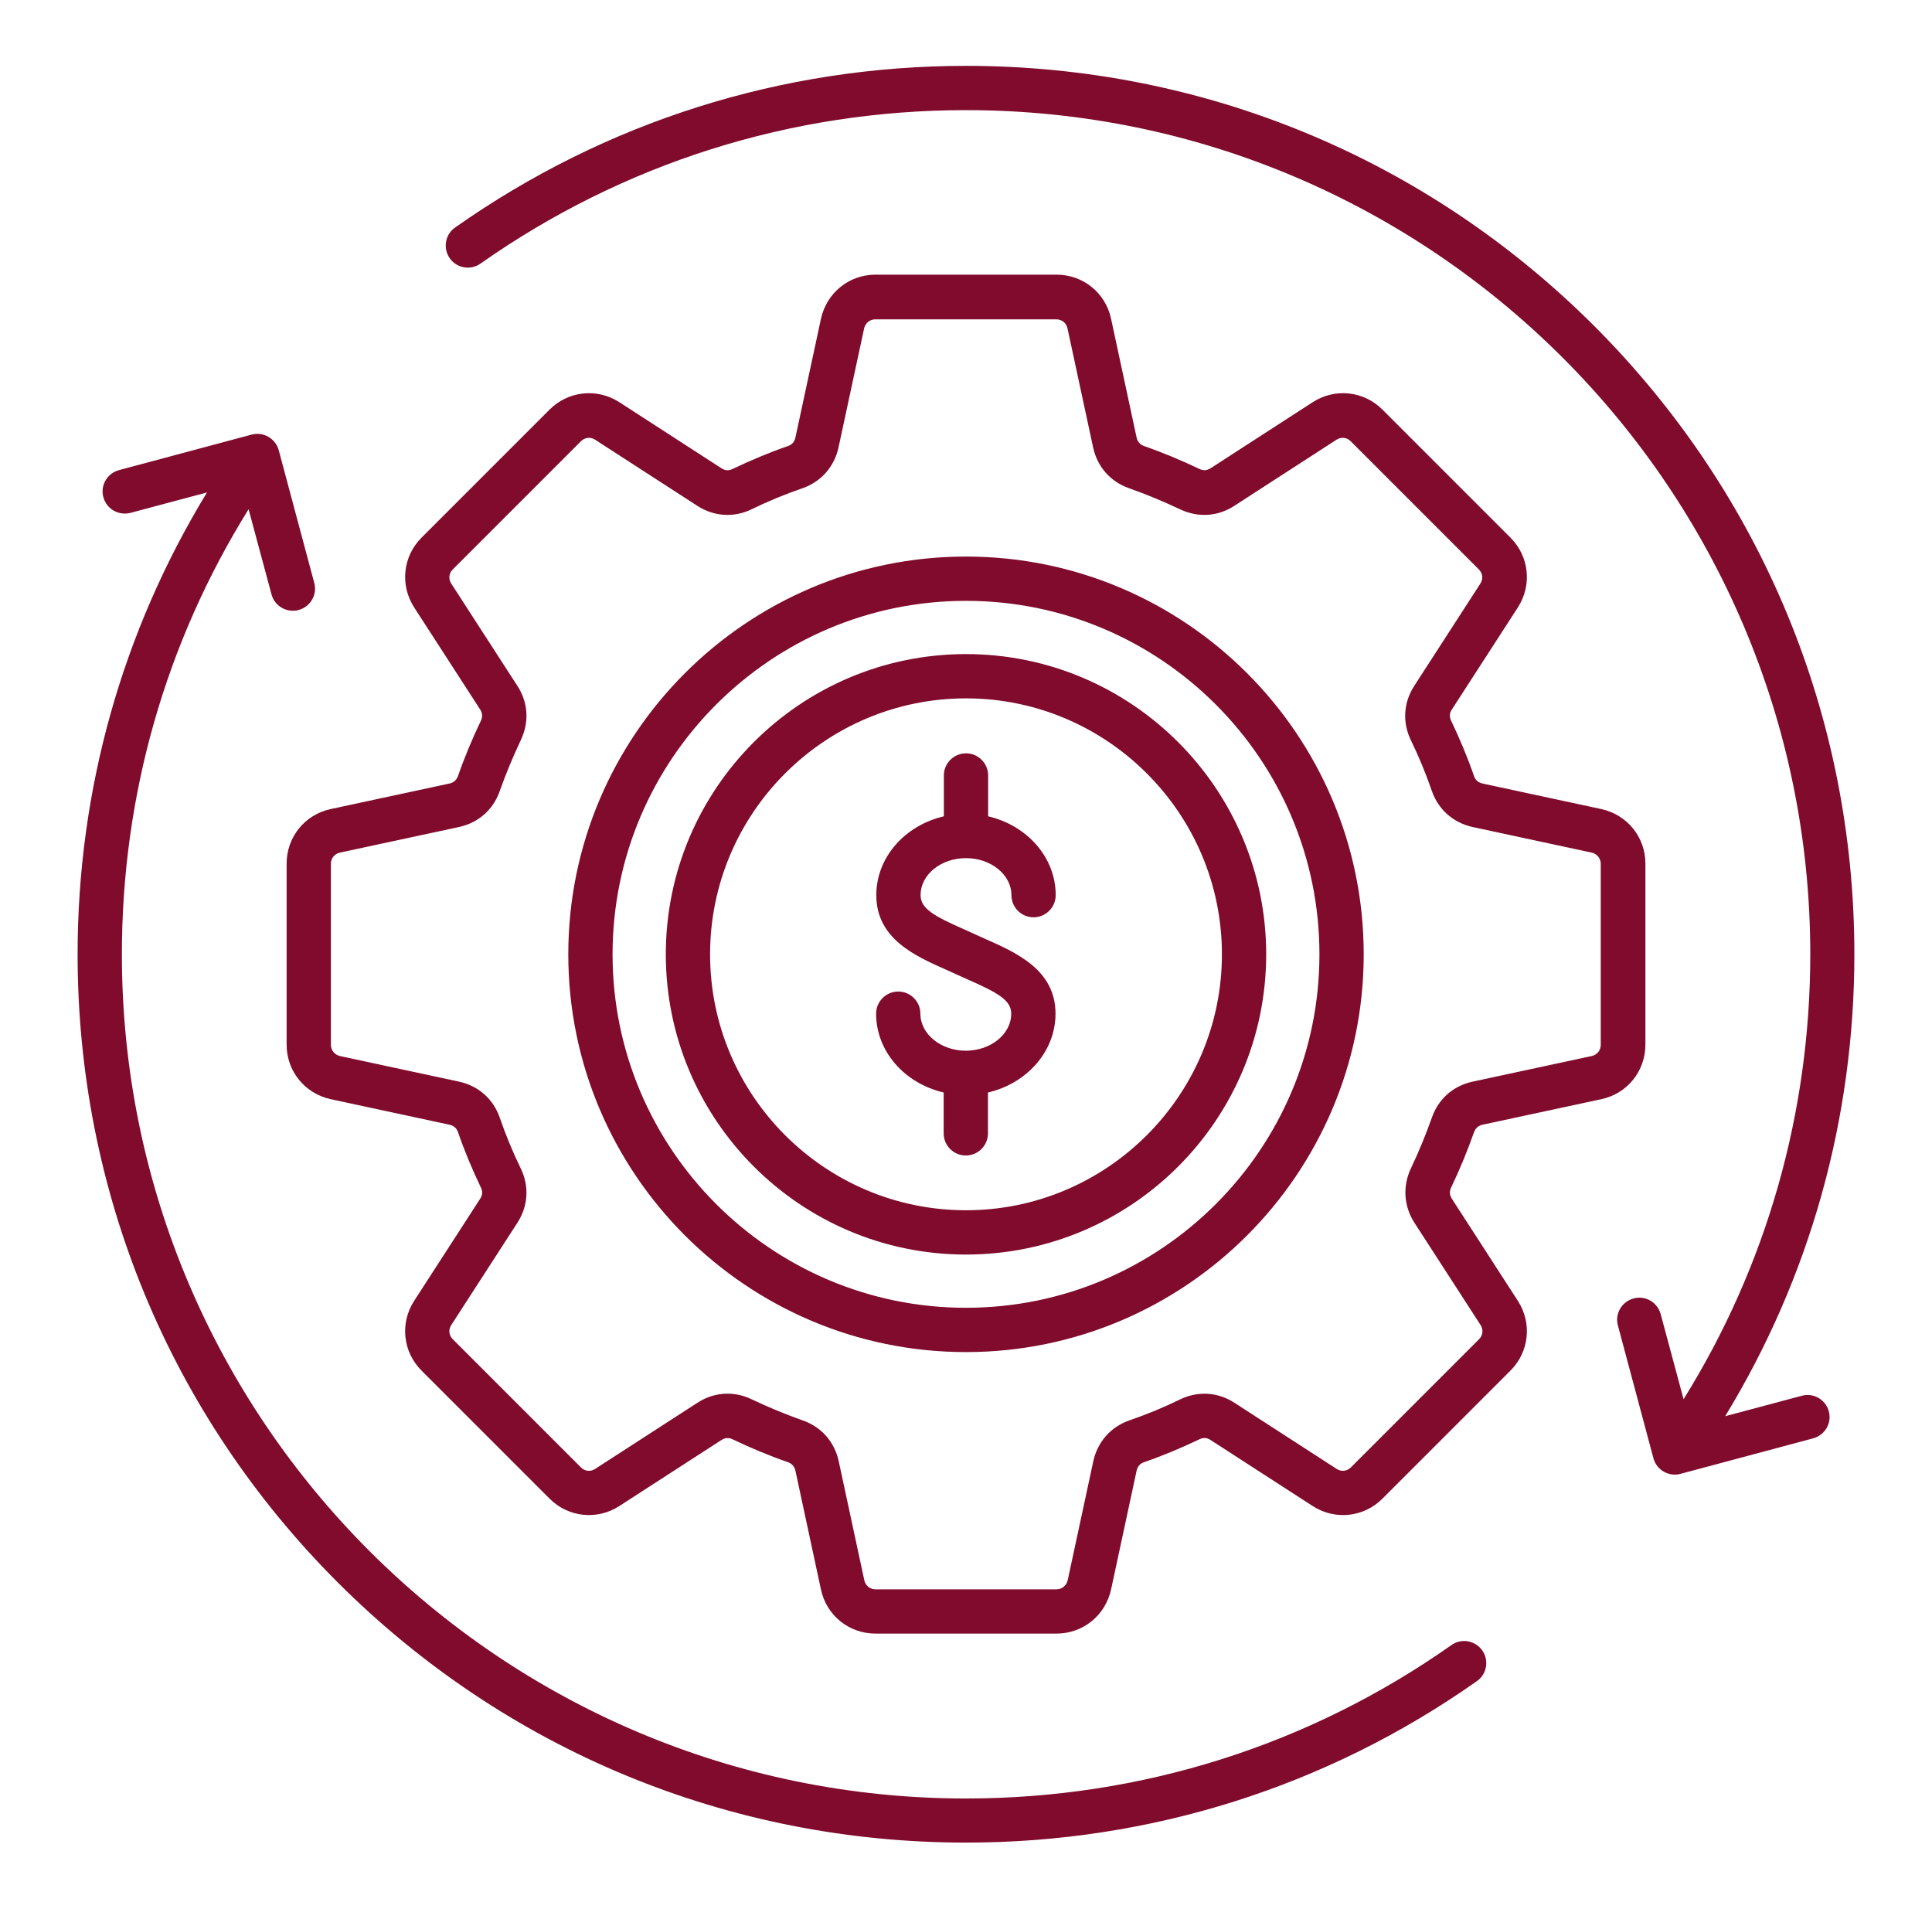 <?xml version="1.0" encoding="UTF-8"?> <svg xmlns="http://www.w3.org/2000/svg" width="82" height="81" viewBox="0 0 82 81" fill="none"><path d="M62.562 48.049C62.627 47.879 62.74 47.774 62.919 47.733L67.965 46.648C69.067 46.413 69.836 45.458 69.836 44.332V36.653C69.836 35.527 69.067 34.579 67.965 34.336L62.919 33.251C62.74 33.21 62.619 33.105 62.562 32.935C62.287 32.141 61.955 31.348 61.59 30.586C61.51 30.416 61.518 30.262 61.623 30.108L64.425 25.775C65.033 24.827 64.903 23.612 64.11 22.818L58.675 17.383C57.88 16.589 56.666 16.46 55.718 17.067L51.385 19.87C51.23 19.967 51.077 19.983 50.907 19.902C50.145 19.538 49.352 19.206 48.558 18.93C48.388 18.866 48.282 18.752 48.242 18.574L47.157 13.528C46.922 12.426 45.966 11.656 44.84 11.656H37.161C36.035 11.656 35.088 12.426 34.844 13.528L33.759 18.574C33.719 18.752 33.613 18.874 33.443 18.93C32.649 19.206 31.856 19.538 31.094 19.902C30.932 19.983 30.77 19.975 30.616 19.87L26.283 17.067C25.335 16.46 24.12 16.59 23.326 17.383L17.891 22.818C17.098 23.612 16.968 24.827 17.576 25.775L20.378 30.108C20.475 30.262 20.491 30.416 20.411 30.586C20.046 31.348 19.714 32.141 19.439 32.935C19.374 33.105 19.26 33.21 19.082 33.251L14.036 34.336C12.934 34.571 12.165 35.527 12.165 36.653V44.332C12.165 45.458 12.934 46.405 14.036 46.648L19.082 47.733C19.26 47.774 19.382 47.879 19.439 48.049C19.714 48.843 20.046 49.637 20.411 50.398C20.491 50.56 20.483 50.723 20.378 50.876L17.576 55.21C16.968 56.157 17.098 57.372 17.891 58.166L23.326 63.601C24.12 64.395 25.335 64.525 26.283 63.917L30.616 61.115C30.77 61.017 30.924 61.001 31.094 61.082C31.856 61.447 32.649 61.779 33.443 62.054C33.613 62.119 33.719 62.232 33.759 62.411L34.844 67.457C35.079 68.559 36.035 69.328 37.161 69.328H44.84C45.966 69.328 46.913 68.559 47.157 67.457L48.242 62.411C48.282 62.232 48.388 62.111 48.558 62.054C49.352 61.779 50.145 61.447 50.907 61.082C51.069 61.001 51.231 61.009 51.385 61.115L55.718 63.917C56.666 64.525 57.88 64.395 58.675 63.601L64.11 58.166C64.903 57.372 65.033 56.157 64.425 55.21L61.623 50.876C61.526 50.722 61.51 50.569 61.59 50.398C61.955 49.637 62.279 48.851 62.562 48.049ZM60.035 51.897L62.838 56.23C62.967 56.425 62.943 56.676 62.773 56.838L57.338 62.273C57.168 62.443 56.925 62.467 56.73 62.338L52.397 59.535C51.692 59.074 50.842 59.025 50.088 59.389C49.392 59.73 48.663 60.029 47.934 60.28C47.14 60.556 46.581 61.196 46.403 62.014L45.317 67.06C45.269 67.287 45.074 67.449 44.84 67.449H37.161C36.926 67.449 36.732 67.295 36.683 67.06L35.598 62.014C35.419 61.188 34.861 60.556 34.067 60.28C33.338 60.021 32.609 59.721 31.912 59.389C31.58 59.227 31.224 59.146 30.875 59.146C30.43 59.146 29.993 59.276 29.596 59.535L25.262 62.338C25.068 62.468 24.817 62.443 24.655 62.273L19.22 56.838C19.049 56.668 19.025 56.425 19.155 56.23L21.957 51.897C22.419 51.184 22.468 50.342 22.103 49.589C21.763 48.892 21.463 48.163 21.212 47.434C20.937 46.64 20.305 46.081 19.479 45.903L14.432 44.818C14.206 44.769 14.043 44.575 14.043 44.34V36.661C14.043 36.426 14.197 36.232 14.432 36.183L19.479 35.098C20.305 34.92 20.937 34.361 21.212 33.567C21.471 32.838 21.771 32.117 22.103 31.412C22.468 30.651 22.419 29.808 21.957 29.104L19.155 24.77C19.025 24.576 19.049 24.325 19.22 24.163L24.655 18.728C24.825 18.558 25.068 18.534 25.262 18.663L29.596 21.466C30.308 21.927 31.151 21.976 31.904 21.611C32.601 21.271 33.33 20.971 34.059 20.721C34.853 20.445 35.411 19.805 35.59 18.987L36.675 13.941C36.723 13.714 36.918 13.552 37.153 13.552H44.831C45.066 13.552 45.261 13.706 45.309 13.941L46.395 18.987C46.573 19.813 47.132 20.445 47.925 20.721C48.654 20.98 49.375 21.279 50.08 21.611C50.842 21.976 51.684 21.927 52.389 21.466L56.722 18.663C56.916 18.533 57.168 18.558 57.33 18.728L62.765 24.163C62.935 24.333 62.959 24.576 62.829 24.77L60.027 29.104C59.565 29.817 59.517 30.659 59.881 31.412C60.221 32.109 60.521 32.838 60.772 33.567C61.047 34.361 61.687 34.92 62.505 35.098L67.552 36.183C67.779 36.232 67.941 36.426 67.941 36.661V44.34C67.941 44.575 67.787 44.769 67.552 44.818L62.505 45.903C61.679 46.081 61.047 46.64 60.772 47.434C60.513 48.163 60.213 48.892 59.881 49.589C59.525 50.35 59.581 51.192 60.035 51.897ZM41 23.62C31.693 23.62 24.12 31.193 24.12 40.5C24.12 49.807 31.693 57.381 41 57.381C50.307 57.381 57.88 49.807 57.88 40.5C57.88 31.193 50.307 23.62 41 23.62ZM41 55.501C32.73 55.501 25.999 48.77 25.999 40.5C25.999 32.23 32.73 25.499 41 25.499C49.27 25.499 56.001 32.23 56.001 40.5C56.001 48.77 49.27 55.501 41 55.501ZM41 27.759C33.977 27.759 28.259 33.47 28.259 40.5C28.259 47.523 33.969 53.242 41 53.242C48.031 53.242 53.741 47.523 53.741 40.5C53.741 33.478 48.023 27.759 41 27.759ZM41 51.362C35.014 51.362 30.138 46.494 30.138 40.5C30.138 34.506 35.014 29.638 41 29.638C46.986 29.638 51.862 34.514 51.862 40.5C51.862 46.486 46.986 51.362 41 51.362ZM39.072 37.989C39.072 38.564 39.647 38.88 40.952 39.455C41.097 39.52 41.243 39.585 41.381 39.65C41.518 39.714 41.656 39.771 41.794 39.836C43.13 40.427 44.799 41.156 44.799 43.019C44.799 44.631 43.576 45.984 41.932 46.364V48.098C41.932 48.616 41.511 49.038 40.992 49.038C40.474 49.038 40.052 48.617 40.052 48.098V46.364C38.408 45.984 37.185 44.631 37.185 43.019C37.185 42.501 37.606 42.08 38.124 42.08C38.643 42.08 39.064 42.501 39.064 43.019C39.064 43.886 39.931 44.591 40.992 44.591C42.053 44.591 42.92 43.886 42.92 43.019C42.92 42.444 42.345 42.128 41.041 41.553C40.895 41.488 40.749 41.423 40.611 41.359C40.474 41.294 40.336 41.237 40.198 41.172C38.861 40.581 37.193 39.852 37.193 37.989C37.193 36.377 38.416 35.025 40.06 34.644V32.911C40.06 32.392 40.481 31.971 41 31.971C41.519 31.971 41.94 32.392 41.94 32.911V34.644C43.584 35.025 44.807 36.377 44.807 37.989C44.807 38.508 44.386 38.929 43.867 38.929C43.349 38.929 42.928 38.508 42.928 37.989C42.928 37.123 42.061 36.418 41 36.418C39.939 36.418 39.072 37.114 39.072 37.989ZM62.911 70.041C63.21 70.462 63.105 71.053 62.684 71.345C56.317 75.832 48.817 78.198 41 78.198C30.932 78.198 21.463 74.277 14.335 67.157C7.215 60.037 3.294 50.569 3.294 40.5C3.294 33.526 5.189 26.795 8.786 20.898L5.538 21.765C5.035 21.895 4.525 21.603 4.387 21.101C4.25 20.598 4.549 20.088 5.052 19.951L10.681 18.444C11.183 18.314 11.693 18.606 11.831 19.108L13.338 24.738C13.475 25.24 13.176 25.75 12.674 25.888C12.592 25.912 12.512 25.92 12.43 25.92C12.017 25.92 11.636 25.645 11.523 25.224L10.551 21.611C7.028 27.273 5.173 33.761 5.173 40.5C5.173 60.256 21.243 76.326 40.999 76.326C48.427 76.326 55.555 74.075 61.605 69.814C62.027 69.514 62.61 69.619 62.91 70.041L62.911 70.041ZM77.62 59.892C77.758 60.394 77.458 60.904 76.956 61.042L71.327 62.548C71.246 62.573 71.165 62.581 71.084 62.581C70.67 62.581 70.29 62.306 70.176 61.884L68.67 56.255C68.532 55.752 68.832 55.242 69.334 55.105C69.836 54.967 70.346 55.267 70.484 55.769L71.456 59.382C74.979 53.72 76.834 47.223 76.834 40.492C76.827 20.744 60.756 4.674 41 4.674C33.572 4.674 26.452 6.926 20.393 11.187C19.972 11.486 19.381 11.381 19.089 10.96C18.79 10.539 18.895 9.947 19.316 9.656C25.683 5.168 33.183 2.795 41 2.795C51.068 2.795 60.537 6.715 67.665 13.835C74.785 20.963 78.705 30.432 78.705 40.5C78.705 47.474 76.818 54.206 73.222 60.102L76.47 59.236C76.964 59.098 77.482 59.39 77.62 59.892L77.62 59.892Z" fill="#800B2C"></path></svg> 